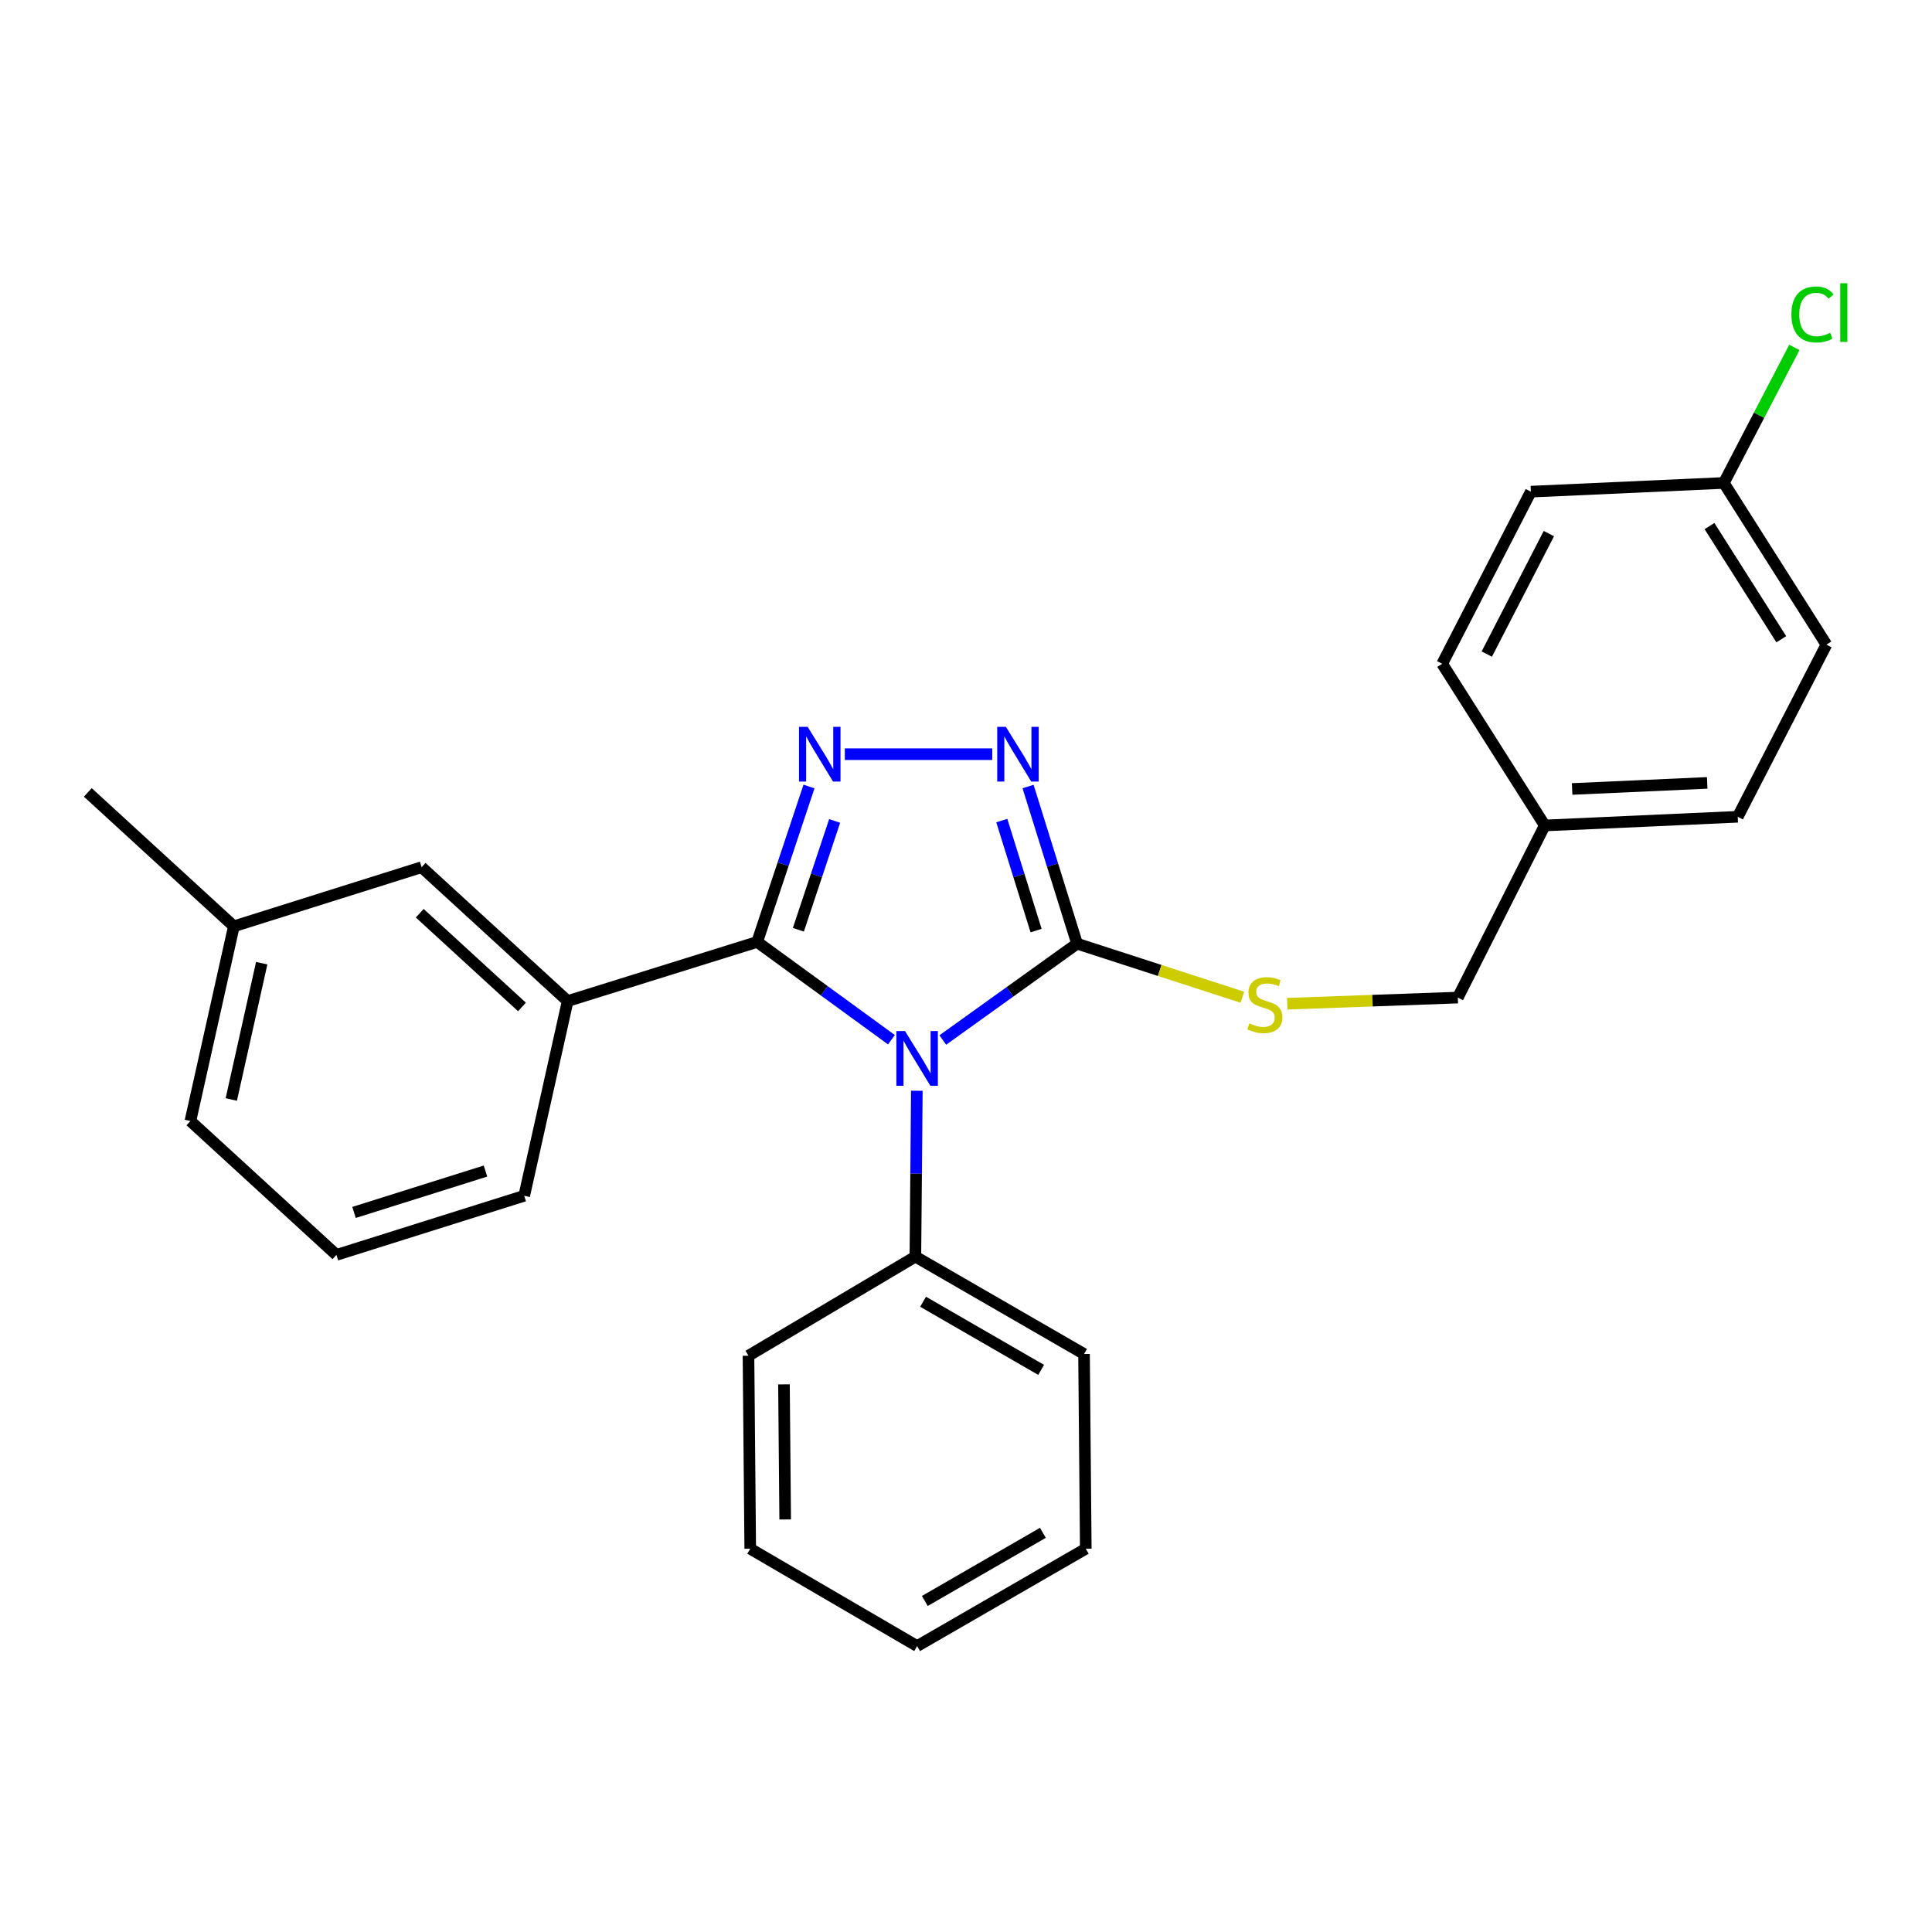 <?xml version='1.0' encoding='iso-8859-1'?>
<svg version='1.1' baseProfile='full'
              xmlns='http://www.w3.org/2000/svg'
                      xmlns:rdkit='http://www.rdkit.org/xml'
                      xmlns:xlink='http://www.w3.org/1999/xlink'
                  xml:space='preserve'
width='1000px' height='1000px' viewBox='0 0 1000 1000'>
<!-- END OF HEADER -->
<rect style='opacity:1.0;fill:#FFFFFF;stroke:none' width='1000' height='1000' x='0' y='0'> </rect>
<path class='bond-0' d='M 513.592,390.366 L 437.281,390.366' style='fill:none;fill-rule:evenodd;stroke:#0000FF;stroke-width:6px;stroke-linecap:butt;stroke-linejoin:miter;stroke-opacity:1' />
<path class='bond-1' d='M 532.115,407.095 L 544.803,447.771' style='fill:none;fill-rule:evenodd;stroke:#0000FF;stroke-width:6px;stroke-linecap:butt;stroke-linejoin:miter;stroke-opacity:1' />
<path class='bond-1' d='M 544.803,447.771 L 557.491,488.447' style='fill:none;fill-rule:evenodd;stroke:#000000;stroke-width:6px;stroke-linecap:butt;stroke-linejoin:miter;stroke-opacity:1' />
<path class='bond-1' d='M 518.52,424.726 L 527.401,453.199' style='fill:none;fill-rule:evenodd;stroke:#0000FF;stroke-width:6px;stroke-linecap:butt;stroke-linejoin:miter;stroke-opacity:1' />
<path class='bond-1' d='M 527.401,453.199 L 536.283,481.672' style='fill:none;fill-rule:evenodd;stroke:#000000;stroke-width:6px;stroke-linecap:butt;stroke-linejoin:miter;stroke-opacity:1' />
<path class='bond-2' d='M 418.735,407.087 L 405.324,447.317' style='fill:none;fill-rule:evenodd;stroke:#0000FF;stroke-width:6px;stroke-linecap:butt;stroke-linejoin:miter;stroke-opacity:1' />
<path class='bond-2' d='M 405.324,447.317 L 391.913,487.546' style='fill:none;fill-rule:evenodd;stroke:#000000;stroke-width:6px;stroke-linecap:butt;stroke-linejoin:miter;stroke-opacity:1' />
<path class='bond-2' d='M 432.005,424.921 L 422.617,453.081' style='fill:none;fill-rule:evenodd;stroke:#0000FF;stroke-width:6px;stroke-linecap:butt;stroke-linejoin:miter;stroke-opacity:1' />
<path class='bond-2' d='M 422.617,453.081 L 413.229,481.242' style='fill:none;fill-rule:evenodd;stroke:#000000;stroke-width:6px;stroke-linecap:butt;stroke-linejoin:miter;stroke-opacity:1' />
<path class='bond-3' d='M 391.913,487.546 L 293.822,518.15' style='fill:none;fill-rule:evenodd;stroke:#000000;stroke-width:6px;stroke-linecap:butt;stroke-linejoin:miter;stroke-opacity:1' />
<path class='bond-4' d='M 391.913,487.546 L 426.657,512.851' style='fill:none;fill-rule:evenodd;stroke:#000000;stroke-width:6px;stroke-linecap:butt;stroke-linejoin:miter;stroke-opacity:1' />
<path class='bond-4' d='M 426.657,512.851 L 461.401,538.156' style='fill:none;fill-rule:evenodd;stroke:#0000FF;stroke-width:6px;stroke-linecap:butt;stroke-linejoin:miter;stroke-opacity:1' />
<path class='bond-5' d='M 487.989,538.31 L 522.74,513.379' style='fill:none;fill-rule:evenodd;stroke:#0000FF;stroke-width:6px;stroke-linecap:butt;stroke-linejoin:miter;stroke-opacity:1' />
<path class='bond-5' d='M 522.74,513.379 L 557.491,488.447' style='fill:none;fill-rule:evenodd;stroke:#000000;stroke-width:6px;stroke-linecap:butt;stroke-linejoin:miter;stroke-opacity:1' />
<path class='bond-6' d='M 474.555,564.567 L 474.178,607.499' style='fill:none;fill-rule:evenodd;stroke:#0000FF;stroke-width:6px;stroke-linecap:butt;stroke-linejoin:miter;stroke-opacity:1' />
<path class='bond-6' d='M 474.178,607.499 L 473.801,650.43' style='fill:none;fill-rule:evenodd;stroke:#000000;stroke-width:6px;stroke-linecap:butt;stroke-linejoin:miter;stroke-opacity:1' />
<path class='bond-7' d='M 557.491,488.447 L 600.269,502.31' style='fill:none;fill-rule:evenodd;stroke:#000000;stroke-width:6px;stroke-linecap:butt;stroke-linejoin:miter;stroke-opacity:1' />
<path class='bond-7' d='M 600.269,502.31 L 643.047,516.172' style='fill:none;fill-rule:evenodd;stroke:#CCCC00;stroke-width:6px;stroke-linecap:butt;stroke-linejoin:miter;stroke-opacity:1' />
<path class='bond-8' d='M 892.252,249.974 L 910.51,214.893' style='fill:none;fill-rule:evenodd;stroke:#000000;stroke-width:6px;stroke-linecap:butt;stroke-linejoin:miter;stroke-opacity:1' />
<path class='bond-8' d='M 910.51,214.893 L 928.767,179.813' style='fill:none;fill-rule:evenodd;stroke:#00CC00;stroke-width:6px;stroke-linecap:butt;stroke-linejoin:miter;stroke-opacity:1' />
<path class='bond-9' d='M 892.252,249.974 L 945.349,333.665' style='fill:none;fill-rule:evenodd;stroke:#000000;stroke-width:6px;stroke-linecap:butt;stroke-linejoin:miter;stroke-opacity:1' />
<path class='bond-9' d='M 884.825,272.293 L 921.992,330.877' style='fill:none;fill-rule:evenodd;stroke:#000000;stroke-width:6px;stroke-linecap:butt;stroke-linejoin:miter;stroke-opacity:1' />
<path class='bond-10' d='M 892.252,249.974 L 792.369,254.481' style='fill:none;fill-rule:evenodd;stroke:#000000;stroke-width:6px;stroke-linecap:butt;stroke-linejoin:miter;stroke-opacity:1' />
<path class='bond-11' d='M 666.26,519.526 L 710.417,517.937' style='fill:none;fill-rule:evenodd;stroke:#CCCC00;stroke-width:6px;stroke-linecap:butt;stroke-linejoin:miter;stroke-opacity:1' />
<path class='bond-11' d='M 710.417,517.937 L 754.574,516.347' style='fill:none;fill-rule:evenodd;stroke:#000000;stroke-width:6px;stroke-linecap:butt;stroke-linejoin:miter;stroke-opacity:1' />
<path class='bond-12' d='M 799.569,427.259 L 746.473,343.569' style='fill:none;fill-rule:evenodd;stroke:#000000;stroke-width:6px;stroke-linecap:butt;stroke-linejoin:miter;stroke-opacity:1' />
<path class='bond-13' d='M 799.569,427.259 L 754.574,516.347' style='fill:none;fill-rule:evenodd;stroke:#000000;stroke-width:6px;stroke-linecap:butt;stroke-linejoin:miter;stroke-opacity:1' />
<path class='bond-14' d='M 799.569,427.259 L 899.453,422.763' style='fill:none;fill-rule:evenodd;stroke:#000000;stroke-width:6px;stroke-linecap:butt;stroke-linejoin:miter;stroke-opacity:1' />
<path class='bond-14' d='M 813.732,408.374 L 883.65,405.227' style='fill:none;fill-rule:evenodd;stroke:#000000;stroke-width:6px;stroke-linecap:butt;stroke-linejoin:miter;stroke-opacity:1' />
<path class='bond-15' d='M 473.801,650.43 L 561.096,700.823' style='fill:none;fill-rule:evenodd;stroke:#000000;stroke-width:6px;stroke-linecap:butt;stroke-linejoin:miter;stroke-opacity:1' />
<path class='bond-15' d='M 477.782,673.776 L 538.888,709.051' style='fill:none;fill-rule:evenodd;stroke:#000000;stroke-width:6px;stroke-linecap:butt;stroke-linejoin:miter;stroke-opacity:1' />
<path class='bond-16' d='M 473.801,650.43 L 387.416,701.724' style='fill:none;fill-rule:evenodd;stroke:#000000;stroke-width:6px;stroke-linecap:butt;stroke-linejoin:miter;stroke-opacity:1' />
<path class='bond-17' d='M 561.096,700.823 L 561.997,801.618' style='fill:none;fill-rule:evenodd;stroke:#000000;stroke-width:6px;stroke-linecap:butt;stroke-linejoin:miter;stroke-opacity:1' />
<path class='bond-18' d='M 121.043,479.454 L 98.551,580.239' style='fill:none;fill-rule:evenodd;stroke:#000000;stroke-width:6px;stroke-linecap:butt;stroke-linejoin:miter;stroke-opacity:1' />
<path class='bond-18' d='M 135.461,498.543 L 119.716,569.092' style='fill:none;fill-rule:evenodd;stroke:#000000;stroke-width:6px;stroke-linecap:butt;stroke-linejoin:miter;stroke-opacity:1' />
<path class='bond-19' d='M 121.043,479.454 L 218.233,448.86' style='fill:none;fill-rule:evenodd;stroke:#000000;stroke-width:6px;stroke-linecap:butt;stroke-linejoin:miter;stroke-opacity:1' />
<path class='bond-20' d='M 121.043,479.454 L 45.455,410.155' style='fill:none;fill-rule:evenodd;stroke:#000000;stroke-width:6px;stroke-linecap:butt;stroke-linejoin:miter;stroke-opacity:1' />
<path class='bond-21' d='M 98.551,580.239 L 174.14,649.529' style='fill:none;fill-rule:evenodd;stroke:#000000;stroke-width:6px;stroke-linecap:butt;stroke-linejoin:miter;stroke-opacity:1' />
<path class='bond-22' d='M 174.14,649.529 L 271.329,618.935' style='fill:none;fill-rule:evenodd;stroke:#000000;stroke-width:6px;stroke-linecap:butt;stroke-linejoin:miter;stroke-opacity:1' />
<path class='bond-22' d='M 183.245,627.552 L 251.278,606.136' style='fill:none;fill-rule:evenodd;stroke:#000000;stroke-width:6px;stroke-linecap:butt;stroke-linejoin:miter;stroke-opacity:1' />
<path class='bond-23' d='M 271.329,618.935 L 293.822,518.15' style='fill:none;fill-rule:evenodd;stroke:#000000;stroke-width:6px;stroke-linecap:butt;stroke-linejoin:miter;stroke-opacity:1' />
<path class='bond-24' d='M 293.822,518.15 L 218.233,448.86' style='fill:none;fill-rule:evenodd;stroke:#000000;stroke-width:6px;stroke-linecap:butt;stroke-linejoin:miter;stroke-opacity:1' />
<path class='bond-24' d='M 270.166,521.194 L 217.254,472.691' style='fill:none;fill-rule:evenodd;stroke:#000000;stroke-width:6px;stroke-linecap:butt;stroke-linejoin:miter;stroke-opacity:1' />
<path class='bond-25' d='M 387.416,701.724 L 388.318,801.618' style='fill:none;fill-rule:evenodd;stroke:#000000;stroke-width:6px;stroke-linecap:butt;stroke-linejoin:miter;stroke-opacity:1' />
<path class='bond-25' d='M 405.78,716.544 L 406.411,786.469' style='fill:none;fill-rule:evenodd;stroke:#000000;stroke-width:6px;stroke-linecap:butt;stroke-linejoin:miter;stroke-opacity:1' />
<path class='bond-26' d='M 388.318,801.618 L 474.702,852.01' style='fill:none;fill-rule:evenodd;stroke:#000000;stroke-width:6px;stroke-linecap:butt;stroke-linejoin:miter;stroke-opacity:1' />
<path class='bond-27' d='M 561.997,801.618 L 474.702,852.01' style='fill:none;fill-rule:evenodd;stroke:#000000;stroke-width:6px;stroke-linecap:butt;stroke-linejoin:miter;stroke-opacity:1' />
<path class='bond-27' d='M 539.79,793.389 L 478.683,828.664' style='fill:none;fill-rule:evenodd;stroke:#000000;stroke-width:6px;stroke-linecap:butt;stroke-linejoin:miter;stroke-opacity:1' />
<path class='bond-28' d='M 945.349,333.665 L 899.453,422.763' style='fill:none;fill-rule:evenodd;stroke:#000000;stroke-width:6px;stroke-linecap:butt;stroke-linejoin:miter;stroke-opacity:1' />
<path class='bond-29' d='M 792.369,254.481 L 746.473,343.569' style='fill:none;fill-rule:evenodd;stroke:#000000;stroke-width:6px;stroke-linecap:butt;stroke-linejoin:miter;stroke-opacity:1' />
<path class='bond-29' d='M 801.689,276.192 L 769.562,338.554' style='fill:none;fill-rule:evenodd;stroke:#000000;stroke-width:6px;stroke-linecap:butt;stroke-linejoin:miter;stroke-opacity:1' />
<path  class='atom-0' d='M 520.637 376.206
L 529.917 391.206
Q 530.837 392.686, 532.317 395.366
Q 533.797 398.046, 533.877 398.206
L 533.877 376.206
L 537.637 376.206
L 537.637 404.526
L 533.757 404.526
L 523.797 388.126
Q 522.637 386.206, 521.397 384.006
Q 520.197 381.806, 519.837 381.126
L 519.837 404.526
L 516.157 404.526
L 516.157 376.206
L 520.637 376.206
' fill='#0000FF'/>
<path  class='atom-1' d='M 418.049 376.206
L 427.329 391.206
Q 428.249 392.686, 429.729 395.366
Q 431.209 398.046, 431.289 398.206
L 431.289 376.206
L 435.049 376.206
L 435.049 404.526
L 431.169 404.526
L 421.209 388.126
Q 420.049 386.206, 418.809 384.006
Q 417.609 381.806, 417.249 381.126
L 417.249 404.526
L 413.569 404.526
L 413.569 376.206
L 418.049 376.206
' fill='#0000FF'/>
<path  class='atom-3' d='M 468.442 533.683
L 477.722 548.683
Q 478.642 550.163, 480.122 552.843
Q 481.602 555.523, 481.682 555.683
L 481.682 533.683
L 485.442 533.683
L 485.442 562.003
L 481.562 562.003
L 471.602 545.603
Q 470.442 543.683, 469.202 541.483
Q 468.002 539.283, 467.642 538.603
L 467.642 562.003
L 463.962 562.003
L 463.962 533.683
L 468.442 533.683
' fill='#0000FF'/>
<path  class='atom-6' d='M 646.681 529.662
Q 647.001 529.782, 648.321 530.342
Q 649.641 530.902, 651.081 531.262
Q 652.561 531.582, 654.001 531.582
Q 656.681 531.582, 658.241 530.302
Q 659.801 528.982, 659.801 526.702
Q 659.801 525.142, 659.001 524.182
Q 658.241 523.222, 657.041 522.702
Q 655.841 522.182, 653.841 521.582
Q 651.321 520.822, 649.801 520.102
Q 648.321 519.382, 647.241 517.862
Q 646.201 516.342, 646.201 513.782
Q 646.201 510.222, 648.601 508.022
Q 651.041 505.822, 655.841 505.822
Q 659.121 505.822, 662.841 507.382
L 661.921 510.462
Q 658.521 509.062, 655.961 509.062
Q 653.201 509.062, 651.681 510.222
Q 650.161 511.342, 650.201 513.302
Q 650.201 514.822, 650.961 515.742
Q 651.761 516.662, 652.881 517.182
Q 654.041 517.702, 655.961 518.302
Q 658.521 519.102, 660.041 519.902
Q 661.561 520.702, 662.641 522.342
Q 663.761 523.942, 663.761 526.702
Q 663.761 530.622, 661.121 532.742
Q 658.521 534.822, 654.161 534.822
Q 651.641 534.822, 649.721 534.262
Q 647.841 533.742, 645.601 532.822
L 646.681 529.662
' fill='#CCCC00'/>
<path  class='atom-8' d='M 927.228 162.767
Q 927.228 155.727, 930.508 152.047
Q 933.828 148.327, 940.108 148.327
Q 945.948 148.327, 949.068 152.447
L 946.428 154.607
Q 944.148 151.607, 940.108 151.607
Q 935.828 151.607, 933.548 154.487
Q 931.308 157.327, 931.308 162.767
Q 931.308 168.367, 933.628 171.247
Q 935.988 174.127, 940.548 174.127
Q 943.668 174.127, 947.308 172.247
L 948.428 175.247
Q 946.948 176.207, 944.708 176.767
Q 942.468 177.327, 939.988 177.327
Q 933.828 177.327, 930.508 173.567
Q 927.228 169.807, 927.228 162.767
' fill='#00CC00'/>
<path  class='atom-8' d='M 952.508 146.607
L 956.188 146.607
L 956.188 176.967
L 952.508 176.967
L 952.508 146.607
' fill='#00CC00'/>
</svg>
